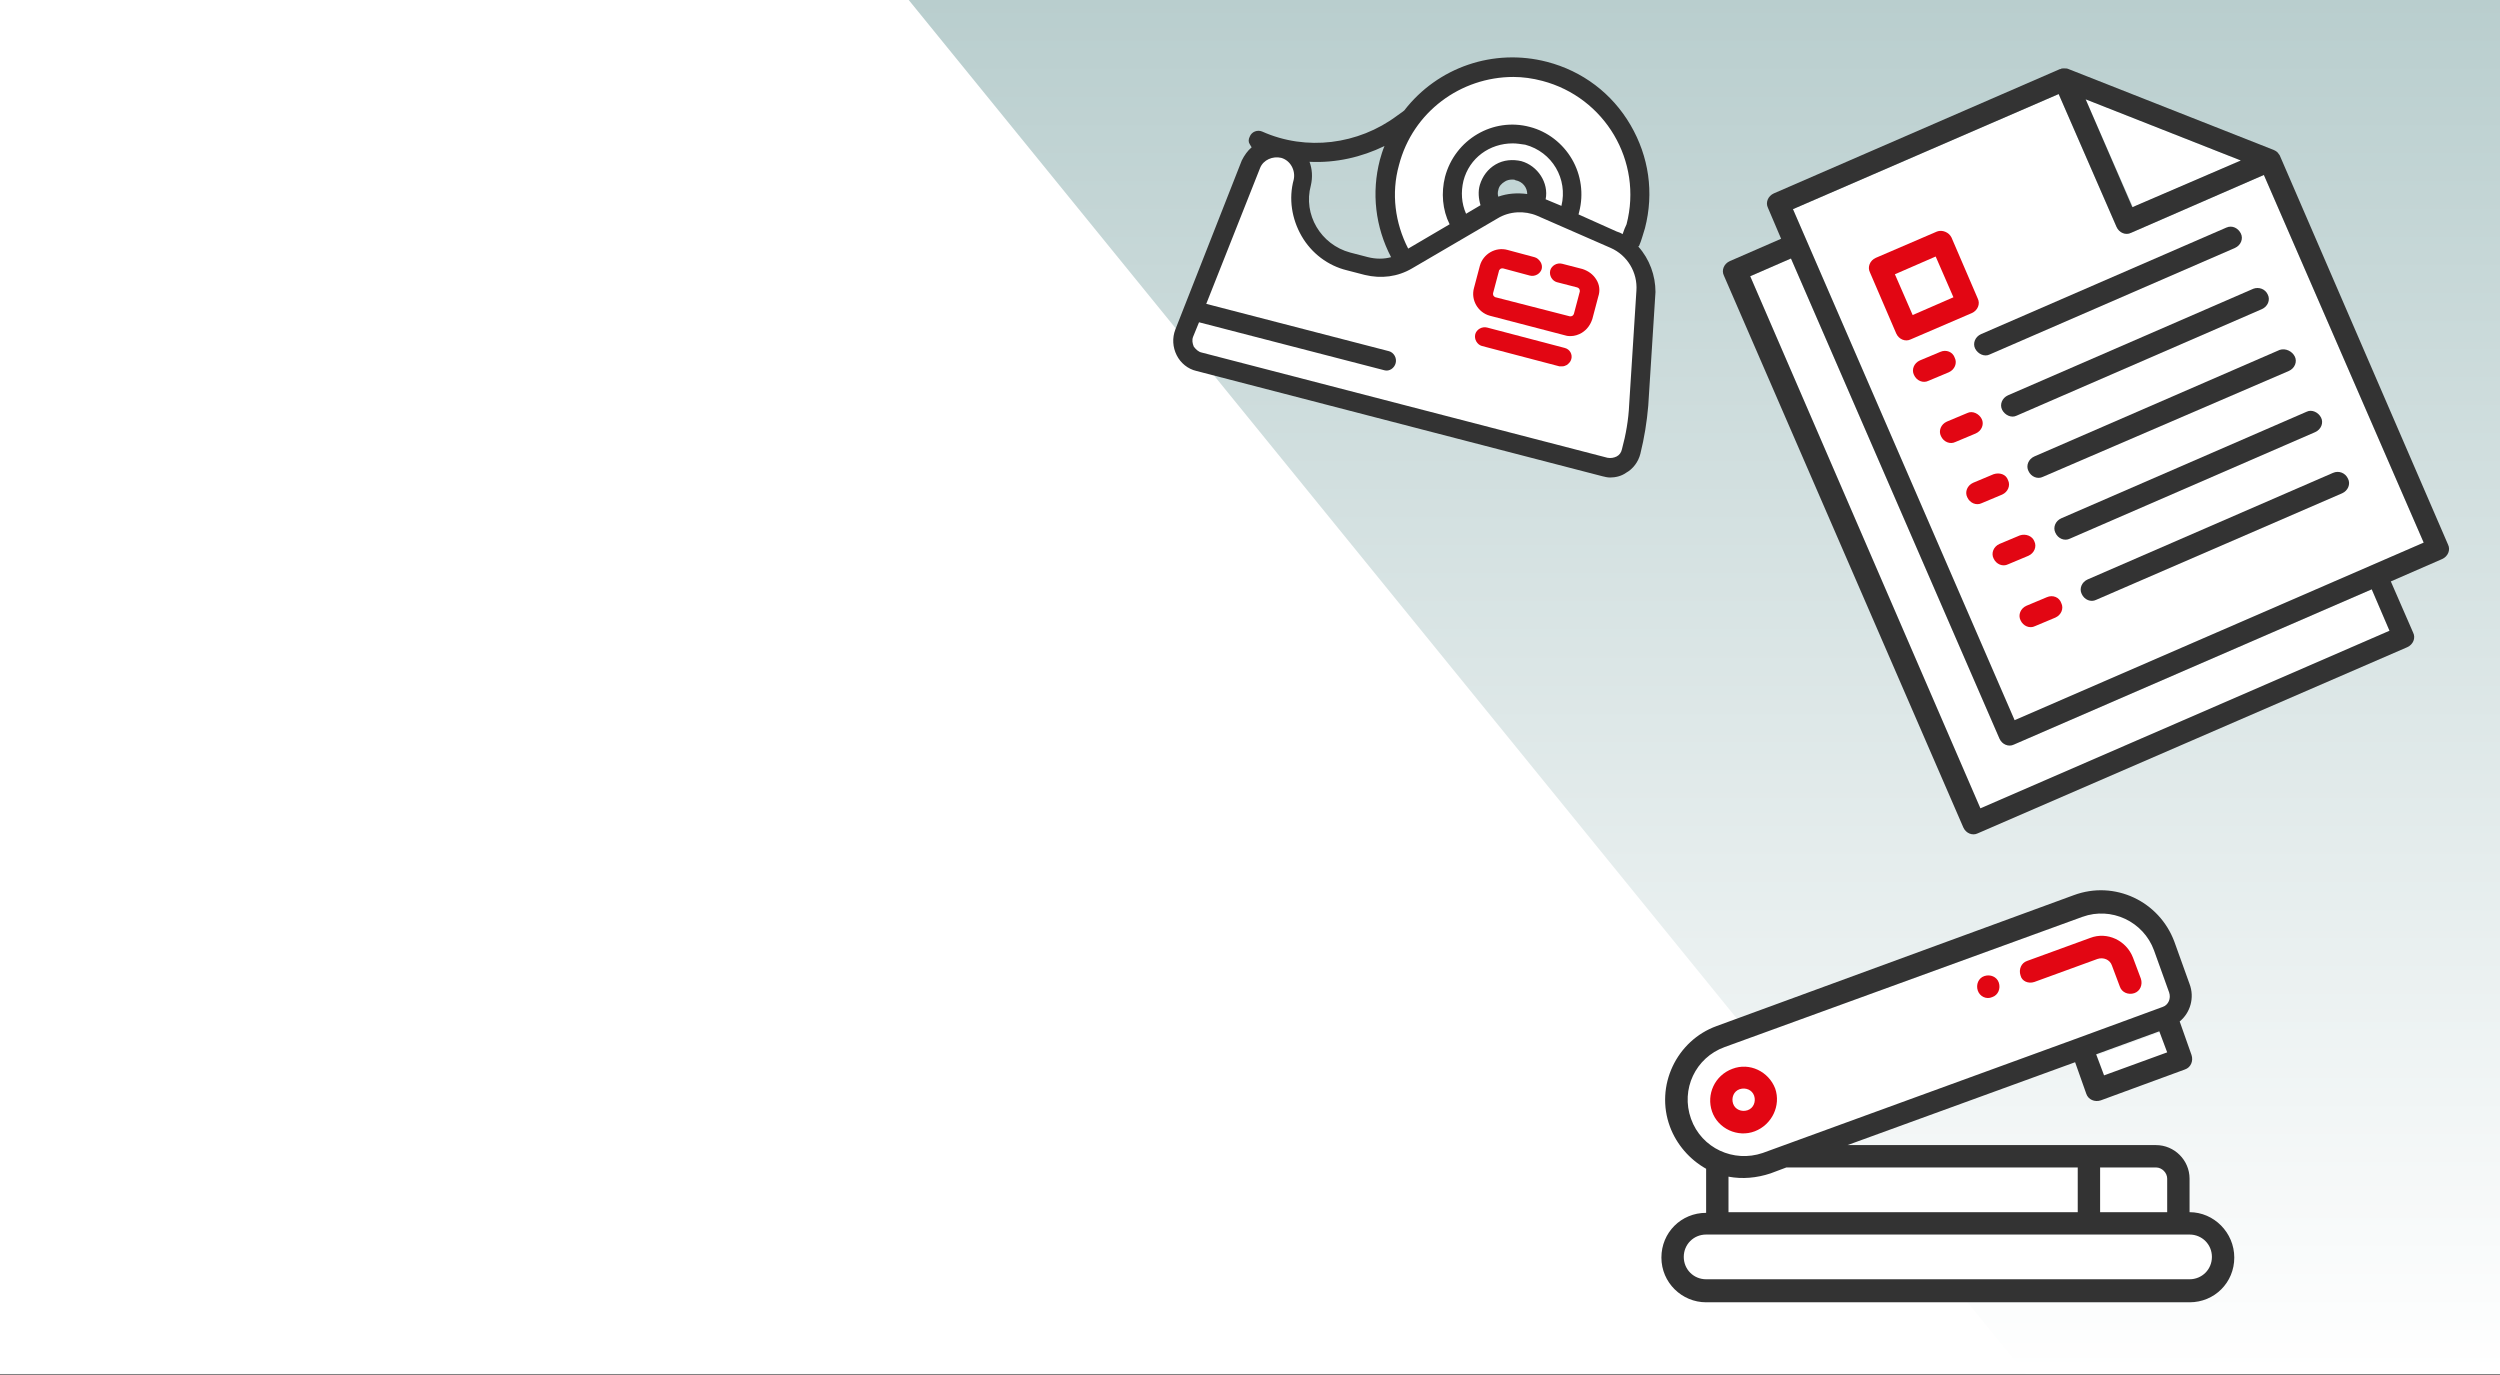<svg xmlns="http://www.w3.org/2000/svg" xmlns:xlink="http://www.w3.org/1999/xlink" id="Livello_1" x="0px" y="0px" viewBox="0 0 380.1 209.1" style="enable-background:new 0 0 380.1 209.1;" xml:space="preserve"><rect x="0" y="0" width="380.1" height="209.1" fill="#808080" stroke="none"/> <style type="text/css"> .st0{fill:#FFFFFF;} .st1{fill:url(#SVGID_1_);} .st2{fill:#E20613;} .st3{fill:#333333;} </style> <g> <rect x="-1" y="-0.2" class="st0" width="380.1" height="209.1"></rect> <linearGradient id="SVGID_1_" gradientUnits="userSpaceOnUse" x1="259.53" y1="208.946" x2="259.53" y2="-0.158"> <stop offset="1.558650e-03" style="stop-color:#FFFFFF"></stop> <stop offset="1" style="stop-color:#B9CECE"></stop> </linearGradient> <polygon class="st1" points="138,-0.2 381.1,-0.2 381.1,208.9 308,208.9 "></polygon> <g> <polygon class="st0" points="317.1,15.1 340.7,24.4 324.3,31.5 "></polygon> <path class="st0" d="M363.3,95.9l-62.2,27L266.1,42l6.2-2.7l31.7,73c0.4,0.9,1.4,1.3,2.2,0.9l54.4-23.6L363.3,95.9z"></path> <path class="st0" d="M368.5,82.5l-62.2,27l-33.7-77.7l40.4-17.5l8.8,20.2c0.4,0.9,1.4,1.3,2.2,0.9l20.2-8.8L368.5,82.5z"></path> <g> <g> <path class="st2" d="M311.2,90.8l-3.1,1.3c-0.9,0.4-1.3,1.4-0.9,2.2c0.4,0.9,1.4,1.3,2.2,0.9l3.1-1.3c0.9-0.4,1.3-1.4,0.9-2.2 C313.1,90.8,312.1,90.4,311.2,90.8z"></path> </g> </g> <g> <g> <path class="st3" d="M354.7,71.9l-37.3,16.2c-0.9,0.4-1.3,1.4-0.9,2.2c0.4,0.9,1.4,1.3,2.2,0.9L356.1,75 c0.9-0.4,1.3-1.4,0.9-2.2C356.6,71.9,355.6,71.5,354.7,71.9z"></path> </g> </g> <g> <g> <path class="st2" d="M307.1,81.4l-3.1,1.3c-0.9,0.4-1.3,1.4-0.9,2.2c0.4,0.9,1.4,1.3,2.2,0.9l3.1-1.3c0.9-0.4,1.3-1.4,0.9-2.2 C309,81.5,308,81.1,307.1,81.4z"></path> </g> </g> <g> <g> <path class="st3" d="M350.7,62.6l-37.3,16.2c-0.9,0.4-1.3,1.4-0.9,2.2c0.4,0.9,1.4,1.3,2.2,0.9L352,65.7 c0.9-0.4,1.3-1.4,0.9-2.2S351.5,62.2,350.7,62.6z"></path> </g> </g> <g> <g> <path class="st2" d="M303.1,72.1l-3.1,1.3c-0.9,0.4-1.3,1.4-0.9,2.2c0.4,0.9,1.4,1.3,2.2,0.9l3.1-1.3c0.9-0.4,1.3-1.4,0.9-2.2 C305,72.1,304,71.8,303.1,72.1z"></path> </g> </g> <g> <g> <path class="st3" d="M346.6,53.2l-37.3,16.2c-0.9,0.4-1.3,1.4-0.9,2.2c0.4,0.9,1.4,1.3,2.2,0.9L348,56.4 c0.9-0.4,1.3-1.4,0.9-2.2S347.5,52.9,346.6,53.2z"></path> </g> </g> <g> <g> <path class="st2" d="M299.1,62.8l-3.1,1.3c-0.9,0.4-1.3,1.4-0.9,2.2c0.4,0.9,1.4,1.3,2.2,0.9l3.1-1.3c0.9-0.4,1.3-1.4,0.9-2.2 S299.9,62.4,299.1,62.8z"></path> </g> </g> <g> <g> <path class="st3" d="M342.6,43.9l-37.3,16.2c-0.9,0.4-1.3,1.4-0.9,2.2s1.4,1.3,2.2,0.9L343.9,47c0.9-0.4,1.3-1.4,0.9-2.2 C344.4,43.9,343.4,43.6,342.6,43.9z"></path> </g> </g> <g> <g> <path class="st2" d="M295,53.5l-3.1,1.3c-0.9,0.4-1.3,1.4-0.9,2.2c0.4,0.9,1.4,1.3,2.2,0.9l3.1-1.3c0.9-0.4,1.3-1.4,0.9-2.2 C296.9,53.5,295.9,53.1,295,53.5z"></path> </g> </g> <g> <g> <path class="st3" d="M338.5,34.6l-37.3,16.2c-0.9,0.4-1.3,1.4-0.9,2.2s1.4,1.3,2.2,0.9l37.3-16.2c0.9-0.4,1.3-1.4,0.9-2.2 S339.4,34.2,338.5,34.6z"></path> </g> </g> <g> <g> <path class="st3" d="M346.6,23.6c-0.1-0.1-0.2-0.3-0.3-0.4c0,0-0.1-0.1-0.1-0.1c-0.1-0.1-0.3-0.2-0.5-0.3l-31.2-12.3 c-0.2-0.1-0.4-0.1-0.6-0.1c-0.1,0-0.1,0-0.2,0c-0.1,0-0.3,0-0.4,0.1c0,0-0.1,0-0.1,0l-43.5,18.9c-0.9,0.4-1.3,1.4-0.9,2.2l2,4.7 l-7.8,3.4c-0.9,0.4-1.3,1.4-0.9,2.2l36.4,83.9c0.4,0.9,1.4,1.3,2.2,0.9l65.3-28.3c0.9-0.4,1.3-1.4,0.9-2.2l-3.4-7.8l7.8-3.4 c0.9-0.4,1.3-1.4,0.9-2.2L346.6,23.6C346.7,23.6,346.7,23.6,346.6,23.6z M317.1,15.1l23.6,9.3l-16.5,7.1L317.1,15.1z M363.3,95.9l-62.2,27L266.1,42l6.2-2.7l31.7,73c0.4,0.9,1.4,1.3,2.2,0.9l54.4-23.6L363.3,95.9z M368.5,82.5l-62.2,27 l-33.7-77.7l40.4-17.5l8.8,20.2c0.4,0.9,1.4,1.3,2.2,0.9l20.2-8.8L368.5,82.5z"></path> </g> </g> <g> <g> <path class="st2" d="M294.5,35.2l-9.3,4c-0.9,0.4-1.3,1.4-0.9,2.2l4,9.3c0.4,0.9,1.4,1.3,2.2,0.9l9.3-4c0.9-0.4,1.3-1.4,0.9-2.2 l-4-9.3C296.3,35.3,295.3,34.9,294.5,35.2z M297,45.2l-6.2,2.7l-2.7-6.2l6.2-2.7L297,45.2z"></path> </g> </g> <g> </g> <g> </g> <g> </g> <g> </g> <g> </g> <g> </g> <g> </g> <g> </g> <g> </g> <g> </g> <g> </g> <g> </g> <g> </g> <g> </g> <g> </g> </g> <g> <path class="st0" d="M329.5,179.2v5.1h-10.2v-6.8h8.5C328.7,177.5,329.5,178.3,329.5,179.2z"></path> <rect x="319" y="158.5" transform="matrix(0.94 -0.342 0.342 0.94 -35.251 120.55)" class="st0" width="10.2" height="3.4"></rect> <path class="st0" d="M257.1,170.1c-1.6-4.5,0.7-9.3,5.1-10.9l54.4-19.8c4.4-1.6,9.3,0.7,10.9,5.1l2.3,6.4c0.3,0.9-0.1,1.9-1,2.2 c0,0,0,0,0,0l-12.8,4.7c0,0,0,0,0,0l-48,17.5C263.6,176.8,258.7,174.6,257.1,170.1z"></path> <path class="st0" d="M262.8,178.9c2.1,0.4,4.3,0.2,6.4-0.5l2.4-0.9h44.3v6.8h-53.1V178.9z"></path> <path class="st0" d="M332.9,194.5h-73.5c-1.9,0-3.4-1.5-3.4-3.4c0-1.9,1.5-3.4,3.4-3.4h73.5c1.9,0,3.4,1.5,3.4,3.4 C336.3,193,334.8,194.5,332.9,194.5z"></path> <path class="st2" d="M302.9,151.6c0.9-0.3,1.3-1.3,1-2.2c-0.3-0.9-1.3-1.3-2.2-1c-0.9,0.3-1.3,1.3-1,2.2 C301,151.5,302,152,302.9,151.6z"></path> <path class="st3" d="M332.9,184.3v-5.1c0-2.8-2.3-5.1-5.1-5.1h-46.9l34.6-12.6l1.7,4.8c0.3,0.9,1.3,1.3,2.2,1l12.8-4.7 c0.9-0.3,1.3-1.3,1-2.2l-1.8-5.1c1.6-1.3,2.3-3.6,1.5-5.7l-2.3-6.4c-2.3-6.2-9.1-9.4-15.3-7.1L261,156c-6.1,2.2-9.4,9.1-7.1,15.3 c1,2.7,3,5,5.5,6.4v6.7c-3.8,0-6.8,3-6.8,6.8c0,3.8,3.1,6.8,6.8,6.8h73.5c3.8,0,6.8-3,6.8-6.8 C339.7,187.4,336.6,184.3,332.9,184.3z M329.5,179.2v5.1h-10.2v-6.8h8.5C328.7,177.5,329.5,178.3,329.5,179.2z M319.9,163.5 l-1.2-3.2l9.6-3.5l1.2,3.2L319.9,163.5z M257.1,170.1c-1.6-4.5,0.7-9.3,5.1-10.9l54.4-19.8c4.4-1.6,9.3,0.7,10.9,5.1l2.3,6.4 c0.3,0.9-0.1,1.9-1,2.2c0,0,0,0,0,0l-12.8,4.7c0,0,0,0,0,0l-48,17.5C263.6,176.8,258.7,174.6,257.1,170.1z M262.8,178.9 c2.1,0.4,4.3,0.2,6.4-0.5l2.4-0.9h44.3v6.8h-53.1V178.9z M332.9,194.5h-73.5c-1.9,0-3.4-1.5-3.4-3.4c0-1.9,1.5-3.4,3.4-3.4h73.5 c1.9,0,3.4,1.5,3.4,3.4C336.3,193,334.8,194.5,332.9,194.5z"></path> <path class="st2" d="M309.3,149.3l9.6-3.5c0.9-0.3,1.9,0.1,2.2,1l1.2,3.2c0.3,0.9,1.3,1.3,2.2,1c0.9-0.3,1.3-1.3,1-2.2l-1.2-3.2 c-1-2.6-3.9-4-6.5-3l-9.6,3.5c-0.9,0.3-1.3,1.3-1,2.2C307.4,149.2,308.4,149.6,309.3,149.3z"></path> <path class="st2" d="M266.8,172c2.6-1,4-3.9,3.1-6.5c0,0,0,0,0,0c-1-2.6-3.9-4-6.5-3c-2.7,1-4,3.9-3.1,6.5 C261.2,171.6,264.2,173,266.8,172z M264.5,165.6c0.9-0.3,1.9,0.1,2.2,1c0.3,0.9-0.1,1.9-1,2.2c-0.9,0.3-1.9-0.1-2.2-1 C263.2,166.9,263.6,165.9,264.5,165.6z"></path> </g> <g> <path class="st0" d="M234.6,11.8c9.7,2.5,15.6,12.5,13.1,22.3c-0.2,0.7-0.4,1.4-0.7,2.1c-0.4-0.3-0.8-0.5-1.2-0.7l-6.1-2.7 c0.1-0.3,0.2-0.5,0.2-0.8c1.4-5.4-1.9-11-7.3-12.4c-5.4-1.4-11,1.9-12.4,7.3c-0.6,2.4-0.3,5,0.8,7.2l-7,4.1 c-2.3-4.1-2.9-8.8-1.7-13.4C214.8,15.1,224.8,9.3,234.6,11.8z"></path> <path class="st0" d="M231.2,24.9c-2.5-0.7-5.1,0.9-5.8,3.4c-0.3,1.1-0.2,2.1,0.3,3.1l-2.9,1.7c-0.9-1.7-1.1-3.7-0.6-5.6 c1.1-4.3,5.5-6.9,9.8-5.8c4.3,1.1,6.9,5.5,5.8,9.8c0,0.1-0.1,0.3-0.1,0.4l-3.1-1.3C235.2,28.1,233.6,25.5,231.2,24.9z"></path> <path class="st0" d="M244.2,70l-44.2-11.5c0,0,0,0,0,0L182.5,54c-0.6-0.2-1.1-0.6-1.4-1.1c-0.3-0.6-0.3-1.2-0.1-1.8l1-2.6 l28.5,7.4c0.6,0.1,1.1-0.2,1.3-0.8c0.1-0.6-0.2-1.1-0.8-1.3l-28.2-7.3l8.3-21.1c0.6-1.4,2.2-2.1,3.6-1.7c1.6,0.4,2.6,2.2,2.1,3.8 c-1.5,5.8,2,11.8,7.8,13.3l2.7,0.7c2.4,0.6,4.8,0.3,6.9-1l13-7.6c1.9-1.1,4.3-1.3,6.4-0.4l11.2,4.9c2.7,1.2,4.4,3.9,4.2,6.9 L248,61.6c-0.1,2.3-0.5,4.6-1.1,6.8C246.6,69.6,245.4,70.3,244.2,70z"></path> <g> <path class="st3" d="M249.1,37.5c0,0,0-0.1,0.1-0.1c0.4-0.9,0.6-1.8,0.9-2.7c1.4-5.4,0.6-10.9-2.2-15.7 c-2.8-4.8-7.3-8.2-12.7-9.6c-8.1-2.1-16.6,0.8-21.7,7.4c-0.1,0.1-0.4,0.3-1.1,0.8c-5.9,4.4-13.8,5.4-20.5,2.4 c-0.7-0.3-1.6,0-1.9,0.8c-0.2,0.4-0.2,0.8,0,1.1c0.1,0.2,0.2,0.3,0.3,0.5c-0.6,0.5-1.1,1.2-1.5,2l-10.1,25.7 c-0.5,1.3-0.4,2.7,0.2,3.9c0.6,1.2,1.7,2.1,3,2.4l61.7,16c0.4,0.1,0.8,0.2,1.2,0.2c0.8,0,1.7-0.2,2.4-0.7 c1.1-0.6,1.9-1.7,2.2-2.9c0.6-2.4,1-4.9,1.2-7.3l1.1-17.3C251.7,41.9,250.8,39.4,249.1,37.5z M212.2,55.2c0.2-0.8-0.3-1.6-1-1.8 l-27.8-7.2l8.2-20.7c0.5-1.2,1.9-1.8,3.2-1.5c1.4,0.4,2.2,1.9,1.9,3.3c-0.8,2.9-0.3,6,1.2,8.6c1.5,2.6,4,4.5,6.9,5.2l2.7,0.7 c2.5,0.6,5,0.3,7.2-1l13-7.6c1.8-1.1,4.1-1.2,6-0.4l11.2,4.9c2.5,1.1,4.1,3.7,3.9,6.5l-1.1,17.3c-0.1,2.3-0.5,4.6-1.1,6.8 c-0.1,0.5-0.4,0.9-0.8,1.1c-0.4,0.2-0.9,0.3-1.4,0.2l-61.7-16c-0.5-0.1-0.9-0.5-1.2-0.9c-0.2-0.5-0.3-1-0.1-1.5l0.9-2.2l28.2,7.3 C211.2,56.5,212,56,212.2,55.2z M199.1,24.6c4,0.2,7.9-0.7,11.4-2.4c-0.3,0.7-0.5,1.4-0.7,2.1c-1.3,5-0.7,10.2,1.7,14.8 c-1.1,0.3-2.3,0.3-3.5,0l-2.7-0.7c-4.5-1.2-7.2-5.8-6-10.2C199.6,26.9,199.5,25.7,199.1,24.6z M231.3,24.5 c-1.3-0.3-2.7-0.2-3.9,0.5c-1.2,0.7-2,1.8-2.4,3.1c-0.3,1-0.2,2.1,0.1,3.1l-2.2,1.3c-0.7-1.6-0.8-3.3-0.4-5 c0.9-3.5,4-5.7,7.5-5.7c0.6,0,1.2,0.1,1.9,0.2c4.1,1.1,6.5,5.2,5.5,9.3l-2.4-1C235.5,27.8,233.8,25.2,231.3,24.5z M232.2,29.5 c-1.5-0.2-3-0.1-4.4,0.4c-0.1-0.3-0.1-0.7,0-1c0.1-0.6,0.5-1,1-1.3c0.3-0.2,0.7-0.3,1.1-0.3c0.2,0,0.4,0,0.5,0.1 C231.5,27.6,232.2,28.5,232.2,29.5z M246.7,35.6c-0.3-0.2-0.6-0.3-0.9-0.4l-5.8-2.6c0-0.1,0.1-0.3,0.1-0.4c0.7-2.7,0.3-5.6-1.1-8 c-1.4-2.4-3.7-4.2-6.4-4.9c-5.6-1.5-11.4,1.9-12.9,7.6c-0.6,2.4-0.4,5,0.7,7.2l-6.3,3.7c-2-3.9-2.6-8.4-1.4-12.7 c2.1-8.1,9.4-13.4,17.4-13.4c1.4,0,2.9,0.2,4.4,0.6c9.5,2.5,15.3,12.2,12.8,21.8C247.1,34.5,246.9,35,246.7,35.6z"></path> <g> <path class="st2" d="M237.9,52.9l-11.8-3.1l0,0c-0.8-0.2-1.6,0.3-1.8,1c-0.2,0.8,0.3,1.6,1,1.8l11.8,3.1c0.1,0,0.2,0,0.4,0 c0.3,0,0.5-0.1,0.7-0.2c0.3-0.2,0.6-0.5,0.7-0.9C239.1,53.9,238.7,53.1,237.9,52.9z"></path> <path class="st2" d="M242.7,42.5c-0.5-0.8-1.2-1.3-2.1-1.6l-3.1-0.8c-0.8-0.2-1.6,0.3-1.8,1c-0.2,0.8,0.3,1.6,1,1.8l3.1,0.8 c0.3,0.1,0.4,0.3,0.4,0.6l-0.9,3.4c-0.1,0.3-0.3,0.4-0.6,0.4l-11.3-2.9c-0.1,0-0.2-0.1-0.3-0.2c-0.1-0.1-0.1-0.3-0.1-0.4 l0.9-3.4c0-0.1,0.1-0.2,0.2-0.3c0.1-0.1,0.3-0.1,0.4-0.1l4.1,1.1c0.8,0.2,1.6-0.3,1.8-1c0.1-0.4,0-0.8-0.2-1.1 c-0.2-0.3-0.5-0.6-0.9-0.7l-4.1-1.1c-1.8-0.5-3.7,0.6-4.2,2.4l-0.9,3.4c-0.5,1.8,0.6,3.7,2.4,4.2L238,51 c0.3,0.1,0.6,0.1,0.8,0.1c0.6,0,1.2-0.2,1.7-0.5c0.8-0.5,1.3-1.2,1.6-2.1l0.9-3.4C243.3,44.2,243.2,43.3,242.7,42.5z"></path> </g> </g> </g> </g> </svg>